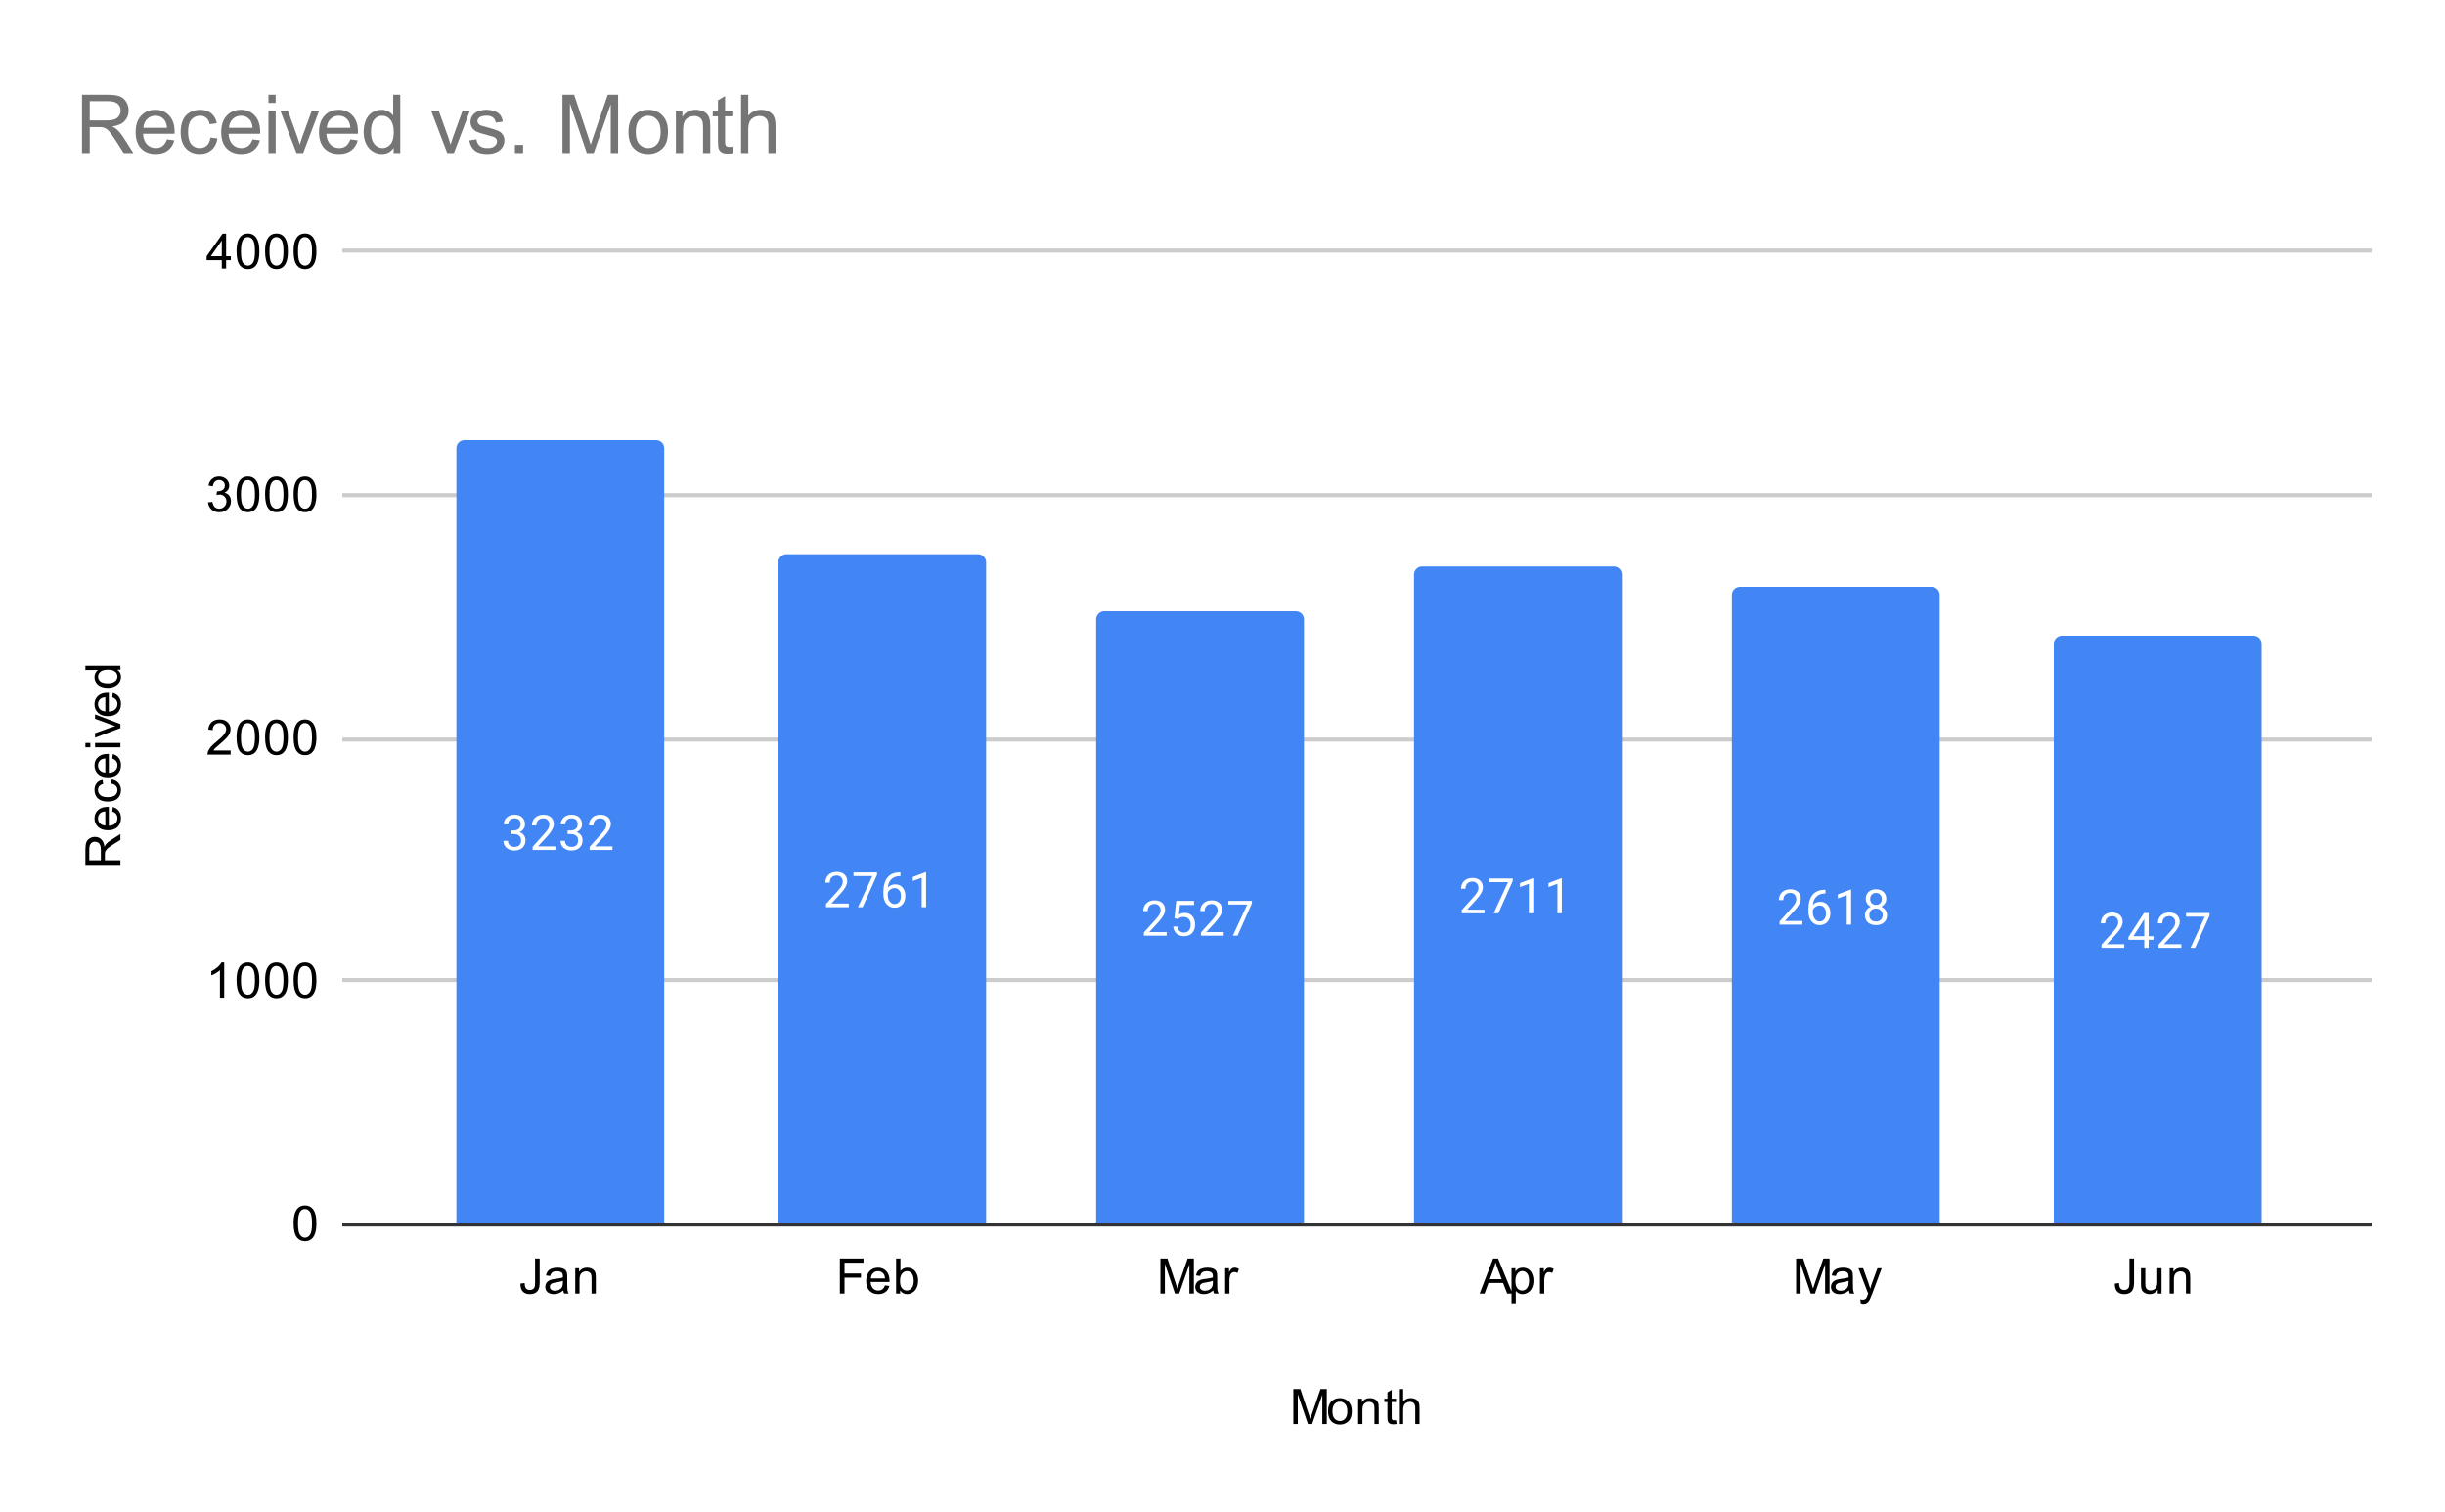 <svg version="1.1" viewBox="0.0 0.0 600.0 371.0" fill="none" stroke="none" stroke-linecap="square" stroke-miterlimit="10" width="600" height="371" xmlns:xlink="http://www.w3.org/1999/xlink" xmlns="http://www.w3.org/2000/svg"><path fill="#ffffff" d="M0 0L600.0 0L600.0 371.0L0 371.0L0 0Z" fill-rule="nonzero"/><path stroke="#333333" stroke-width="1.0" stroke-linecap="butt" d="M84.5 300.5L581.5 300.5" fill-rule="nonzero"/><path stroke="#cccccc" stroke-width="1.0" stroke-linecap="butt" d="M84.5 240.5L581.5 240.5" fill-rule="nonzero"/><path stroke="#cccccc" stroke-width="1.0" stroke-linecap="butt" d="M84.5 181.5L581.5 181.5" fill-rule="nonzero"/><path stroke="#cccccc" stroke-width="1.0" stroke-linecap="butt" d="M84.5 121.5L581.5 121.5" fill-rule="nonzero"/><path stroke="#cccccc" stroke-width="1.0" stroke-linecap="butt" d="M84.5 61.5L581.5 61.5" fill-rule="nonzero"/><clipPath id="id_0"><path d="M84.55 61.917L581.45 61.917L581.45 300.45L84.55 300.45L84.55 61.917Z" clip-rule="nonzero"/></clipPath><path stroke="#000000" stroke-width="2.0" stroke-linecap="butt" stroke-opacity="0.0" clip-path="url(#id_0)" d="M163.0 300.0L112.0 300.0L112.0 110.0C112.0 108.895 112.895 108.0 114.0 108.0L161.0 108.0C162.105 108.0 163.0 108.895 163.0 110.0Z" fill-rule="nonzero"/><path fill="#4285f4" clip-path="url(#id_0)" d="M163.0 300.0L112.0 300.0L112.0 110.0C112.0 108.895 112.895 108.0 114.0 108.0L161.0 108.0C162.105 108.0 163.0 108.895 163.0 110.0Z" fill-rule="nonzero"/><path stroke="#000000" stroke-width="2.0" stroke-linecap="butt" stroke-opacity="0.0" clip-path="url(#id_0)" d="M242.0 300.0L191.0 300.0L191.0 138.0C191.0 136.895 191.895 136.0 193.0 136.0L240.0 136.0C241.105 136.0 242.0 136.895 242.0 138.0Z" fill-rule="nonzero"/><path fill="#4285f4" clip-path="url(#id_0)" d="M242.0 300.0L191.0 300.0L191.0 138.0C191.0 136.895 191.895 136.0 193.0 136.0L240.0 136.0C241.105 136.0 242.0 136.895 242.0 138.0Z" fill-rule="nonzero"/><path stroke="#000000" stroke-width="2.0" stroke-linecap="butt" stroke-opacity="0.0" clip-path="url(#id_0)" d="M320.0 300.0L269.0 300.0L269.0 152.0C269.0 150.895 269.895 150.0 271.0 150.0L318.0 150.0C319.105 150.0 320.0 150.895 320.0 152.0Z" fill-rule="nonzero"/><path fill="#4285f4" clip-path="url(#id_0)" d="M320.0 300.0L269.0 300.0L269.0 152.0C269.0 150.895 269.895 150.0 271.0 150.0L318.0 150.0C319.105 150.0 320.0 150.895 320.0 152.0Z" fill-rule="nonzero"/><path stroke="#000000" stroke-width="2.0" stroke-linecap="butt" stroke-opacity="0.0" clip-path="url(#id_0)" d="M398.0 300.0L347.0 300.0L347.0 141.0C347.0 139.895 347.895 139.0 349.0 139.0L396.0 139.0C397.105 139.0 398.0 139.895 398.0 141.0Z" fill-rule="nonzero"/><path fill="#4285f4" clip-path="url(#id_0)" d="M398.0 300.0L347.0 300.0L347.0 141.0C347.0 139.895 347.895 139.0 349.0 139.0L396.0 139.0C397.105 139.0 398.0 139.895 398.0 141.0Z" fill-rule="nonzero"/><path stroke="#000000" stroke-width="2.0" stroke-linecap="butt" stroke-opacity="0.0" clip-path="url(#id_0)" d="M476.0 300.0L425.0 300.0L425.0 146.0C425.0 144.895 425.895 144.0 427.0 144.0L474.0 144.0C475.105 144.0 476.0 144.895 476.0 146.0Z" fill-rule="nonzero"/><path fill="#4285f4" clip-path="url(#id_0)" d="M476.0 300.0L425.0 300.0L425.0 146.0C425.0 144.895 425.895 144.0 427.0 144.0L474.0 144.0C475.105 144.0 476.0 144.895 476.0 146.0Z" fill-rule="nonzero"/><path stroke="#000000" stroke-width="2.0" stroke-linecap="butt" stroke-opacity="0.0" clip-path="url(#id_0)" d="M555.0 300.0L504.0 300.0L504.0 158.0C504.0 156.895 504.895 156.0 506.0 156.0L553.0 156.0C554.105 156.0 555.0 156.895 555.0 158.0Z" fill-rule="nonzero"/><path fill="#4285f4" clip-path="url(#id_0)" d="M555.0 300.0L504.0 300.0L504.0 158.0C504.0 156.895 504.895 156.0 506.0 156.0L553.0 156.0C554.105 156.0 555.0 156.895 555.0 158.0Z" fill-rule="nonzero"/><path stroke="#4285f4" stroke-width="3.0" stroke-linejoin="round" stroke-linecap="round" d="M125.281 203.786L126.094 203.786Q126.875 203.77 127.312 203.379Q127.75 202.989 127.75 202.317Q127.75 200.817 126.25 200.817Q125.547 200.817 125.125 201.223Q124.719 201.629 124.719 202.286L123.625 202.286Q123.625 201.27 124.359 200.598Q125.109 199.926 126.25 199.926Q127.453 199.926 128.141 200.567Q128.828 201.208 128.828 202.348Q128.828 202.911 128.469 203.426Q128.109 203.942 127.484 204.208Q128.188 204.426 128.562 204.942Q128.953 205.458 128.953 206.208Q128.953 207.348 128.203 208.036Q127.453 208.708 126.25 208.708Q125.062 208.708 124.297 208.051Q123.547 207.395 123.547 206.333L124.641 206.333Q124.641 207.004 125.078 207.411Q125.516 207.817 126.266 207.817Q127.047 207.817 127.453 207.411Q127.875 206.989 127.875 206.223Q127.875 205.489 127.422 205.098Q126.969 204.692 126.094 204.676L125.281 204.676L125.281 203.786ZM136.297 208.583L130.703 208.583L130.703 207.801L133.656 204.52Q134.312 203.77 134.562 203.317Q134.812 202.848 134.812 202.348Q134.812 201.676 134.406 201.254Q134.016 200.817 133.328 200.817Q132.531 200.817 132.078 201.286Q131.625 201.739 131.625 202.567L130.547 202.567Q130.547 201.379 131.297 200.661Q132.062 199.926 133.328 199.926Q134.531 199.926 135.219 200.551Q135.906 201.176 135.906 202.223Q135.906 203.473 134.297 205.223L132.016 207.692L136.297 207.692L136.297 208.583ZM139.281 203.786L140.094 203.786Q140.875 203.77 141.312 203.379Q141.75 202.989 141.75 202.317Q141.75 200.817 140.25 200.817Q139.547 200.817 139.125 201.223Q138.719 201.629 138.719 202.286L137.625 202.286Q137.625 201.27 138.359 200.598Q139.109 199.926 140.25 199.926Q141.453 199.926 142.141 200.567Q142.828 201.208 142.828 202.348Q142.828 202.911 142.469 203.426Q142.109 203.942 141.484 204.208Q142.188 204.426 142.562 204.942Q142.953 205.458 142.953 206.208Q142.953 207.348 142.203 208.036Q141.453 208.708 140.25 208.708Q139.062 208.708 138.297 208.051Q137.547 207.395 137.547 206.333L138.641 206.333Q138.641 207.004 139.078 207.411Q139.516 207.817 140.266 207.817Q141.047 207.817 141.453 207.411Q141.875 206.989 141.875 206.223Q141.875 205.489 141.422 205.098Q140.969 204.692 140.094 204.676L139.281 204.676L139.281 203.786ZM150.297 208.583L144.703 208.583L144.703 207.801L147.656 204.52Q148.312 203.77 148.562 203.317Q148.812 202.848 148.812 202.348Q148.812 201.676 148.406 201.254Q148.016 200.817 147.328 200.817Q146.531 200.817 146.078 201.286Q145.625 201.739 145.625 202.567L144.547 202.567Q144.547 201.379 145.297 200.661Q146.062 199.926 147.328 199.926Q148.531 199.926 149.219 200.551Q149.906 201.176 149.906 202.223Q149.906 203.473 148.297 205.223L146.016 207.692L150.297 207.692L150.297 208.583Z" fill-rule="nonzero"/><path fill="#ffffff" d="M125.281 203.786L126.094 203.786Q126.875 203.77 127.312 203.379Q127.75 202.989 127.75 202.317Q127.75 200.817 126.25 200.817Q125.547 200.817 125.125 201.223Q124.719 201.629 124.719 202.286L123.625 202.286Q123.625 201.27 124.359 200.598Q125.109 199.926 126.25 199.926Q127.453 199.926 128.141 200.567Q128.828 201.208 128.828 202.348Q128.828 202.911 128.469 203.426Q128.109 203.942 127.484 204.208Q128.188 204.426 128.562 204.942Q128.953 205.458 128.953 206.208Q128.953 207.348 128.203 208.036Q127.453 208.708 126.25 208.708Q125.062 208.708 124.297 208.051Q123.547 207.395 123.547 206.333L124.641 206.333Q124.641 207.004 125.078 207.411Q125.516 207.817 126.266 207.817Q127.047 207.817 127.453 207.411Q127.875 206.989 127.875 206.223Q127.875 205.489 127.422 205.098Q126.969 204.692 126.094 204.676L125.281 204.676L125.281 203.786ZM136.297 208.583L130.703 208.583L130.703 207.801L133.656 204.52Q134.312 203.77 134.562 203.317Q134.812 202.848 134.812 202.348Q134.812 201.676 134.406 201.254Q134.016 200.817 133.328 200.817Q132.531 200.817 132.078 201.286Q131.625 201.739 131.625 202.567L130.547 202.567Q130.547 201.379 131.297 200.661Q132.062 199.926 133.328 199.926Q134.531 199.926 135.219 200.551Q135.906 201.176 135.906 202.223Q135.906 203.473 134.297 205.223L132.016 207.692L136.297 207.692L136.297 208.583ZM139.281 203.786L140.094 203.786Q140.875 203.77 141.312 203.379Q141.75 202.989 141.75 202.317Q141.75 200.817 140.25 200.817Q139.547 200.817 139.125 201.223Q138.719 201.629 138.719 202.286L137.625 202.286Q137.625 201.27 138.359 200.598Q139.109 199.926 140.25 199.926Q141.453 199.926 142.141 200.567Q142.828 201.208 142.828 202.348Q142.828 202.911 142.469 203.426Q142.109 203.942 141.484 204.208Q142.188 204.426 142.562 204.942Q142.953 205.458 142.953 206.208Q142.953 207.348 142.203 208.036Q141.453 208.708 140.25 208.708Q139.062 208.708 138.297 208.051Q137.547 207.395 137.547 206.333L138.641 206.333Q138.641 207.004 139.078 207.411Q139.516 207.817 140.266 207.817Q141.047 207.817 141.453 207.411Q141.875 206.989 141.875 206.223Q141.875 205.489 141.422 205.098Q140.969 204.692 140.094 204.676L139.281 204.676L139.281 203.786ZM150.297 208.583L144.703 208.583L144.703 207.801L147.656 204.52Q148.312 203.77 148.562 203.317Q148.812 202.848 148.812 202.348Q148.812 201.676 148.406 201.254Q148.016 200.817 147.328 200.817Q146.531 200.817 146.078 201.286Q145.625 201.739 145.625 202.567L144.547 202.567Q144.547 201.379 145.297 200.661Q146.062 199.926 147.328 199.926Q148.531 199.926 149.219 200.551Q149.906 201.176 149.906 202.223Q149.906 203.473 148.297 205.223L146.016 207.692L150.297 207.692L150.297 208.583Z" fill-rule="nonzero"/><path stroke="#4285f4" stroke-width="3.0" stroke-linejoin="round" stroke-linecap="round" d="M208.297 222.626L202.703 222.626L202.703 221.845L205.656 218.564Q206.312 217.814 206.562 217.361Q206.812 216.892 206.812 216.392Q206.812 215.72 206.406 215.298Q206.016 214.861 205.328 214.861Q204.531 214.861 204.078 215.329Q203.625 215.782 203.625 216.611L202.547 216.611Q202.547 215.423 203.297 214.704Q204.062 213.97 205.328 213.97Q206.531 213.97 207.219 214.595Q207.906 215.22 207.906 216.267Q207.906 217.517 206.297 219.267L204.016 221.736L208.297 221.736L208.297 222.626ZM215.219 214.704L211.688 222.626L210.547 222.626L214.062 214.986L209.453 214.986L209.453 214.095L215.219 214.095L215.219 214.704ZM220.969 214.095L220.969 215.001L220.766 215.001Q219.5 215.032 218.75 215.767Q218.0 216.486 217.875 217.798Q218.562 217.032 219.719 217.032Q220.828 217.032 221.5 217.814Q222.172 218.595 222.172 219.845Q222.172 221.157 221.453 221.954Q220.734 222.751 219.516 222.751Q218.297 222.751 217.531 221.814Q216.781 220.861 216.781 219.376L216.781 218.97Q216.781 216.611 217.781 215.361Q218.781 214.111 220.766 214.095L220.969 214.095ZM219.547 217.939Q218.984 217.939 218.516 218.267Q218.047 218.595 217.859 219.111L217.859 219.501Q217.859 220.564 218.328 221.204Q218.812 221.845 219.516 221.845Q220.25 221.845 220.672 221.314Q221.094 220.767 221.094 219.892Q221.094 219.017 220.672 218.486Q220.25 217.939 219.547 217.939ZM227.266 222.626L226.188 222.626L226.188 215.407L224.0 216.204L224.0 215.22L227.109 214.048L227.266 214.048L227.266 222.626Z" fill-rule="nonzero"/><path fill="#ffffff" d="M208.297 222.626L202.703 222.626L202.703 221.845L205.656 218.564Q206.312 217.814 206.562 217.361Q206.812 216.892 206.812 216.392Q206.812 215.72 206.406 215.298Q206.016 214.861 205.328 214.861Q204.531 214.861 204.078 215.329Q203.625 215.782 203.625 216.611L202.547 216.611Q202.547 215.423 203.297 214.704Q204.062 213.97 205.328 213.97Q206.531 213.97 207.219 214.595Q207.906 215.22 207.906 216.267Q207.906 217.517 206.297 219.267L204.016 221.736L208.297 221.736L208.297 222.626ZM215.219 214.704L211.688 222.626L210.547 222.626L214.062 214.986L209.453 214.986L209.453 214.095L215.219 214.095L215.219 214.704ZM220.969 214.095L220.969 215.001L220.766 215.001Q219.5 215.032 218.75 215.767Q218.0 216.486 217.875 217.798Q218.562 217.032 219.719 217.032Q220.828 217.032 221.5 217.814Q222.172 218.595 222.172 219.845Q222.172 221.157 221.453 221.954Q220.734 222.751 219.516 222.751Q218.297 222.751 217.531 221.814Q216.781 220.861 216.781 219.376L216.781 218.97Q216.781 216.611 217.781 215.361Q218.781 214.111 220.766 214.095L220.969 214.095ZM219.547 217.939Q218.984 217.939 218.516 218.267Q218.047 218.595 217.859 219.111L217.859 219.501Q217.859 220.564 218.328 221.204Q218.812 221.845 219.516 221.845Q220.25 221.845 220.672 221.314Q221.094 220.767 221.094 219.892Q221.094 219.017 220.672 218.486Q220.25 217.939 219.547 217.939ZM227.266 222.626L226.188 222.626L226.188 215.407L224.0 216.204L224.0 215.22L227.109 214.048L227.266 214.048L227.266 222.626Z" fill-rule="nonzero"/><path stroke="#4285f4" stroke-width="3.0" stroke-linejoin="round" stroke-linecap="round" d="M286.297 229.603L280.703 229.603L280.703 228.822L283.656 225.541Q284.312 224.791 284.562 224.338Q284.812 223.869 284.812 223.369Q284.812 222.697 284.406 222.275Q284.016 221.838 283.328 221.838Q282.531 221.838 282.078 222.306Q281.625 222.76 281.625 223.588L280.547 223.588Q280.547 222.4 281.297 221.681Q282.062 220.947 283.328 220.947Q284.531 220.947 285.219 221.572Q285.906 222.197 285.906 223.244Q285.906 224.494 284.297 226.244L282.016 228.713L286.297 228.713L286.297 229.603ZM288.203 225.322L288.641 221.072L293.016 221.072L293.016 222.072L289.562 222.072L289.297 224.4Q289.938 224.025 290.734 224.025Q291.891 224.025 292.578 224.806Q293.266 225.572 293.266 226.885Q293.266 228.197 292.547 228.963Q291.844 229.728 290.562 229.728Q289.438 229.728 288.719 229.103Q288.0 228.463 287.906 227.353L288.922 227.353Q289.031 228.088 289.453 228.463Q289.875 228.838 290.562 228.838Q291.312 228.838 291.75 228.322Q292.188 227.806 292.188 226.9Q292.188 226.041 291.719 225.525Q291.25 225.01 290.469 225.01Q289.766 225.01 289.359 225.306L289.078 225.541L288.203 225.322ZM300.297 229.603L294.703 229.603L294.703 228.822L297.656 225.541Q298.312 224.791 298.562 224.338Q298.812 223.869 298.812 223.369Q298.812 222.697 298.406 222.275Q298.016 221.838 297.328 221.838Q296.531 221.838 296.078 222.306Q295.625 222.76 295.625 223.588L294.547 223.588Q294.547 222.4 295.297 221.681Q296.062 220.947 297.328 220.947Q298.531 220.947 299.219 221.572Q299.906 222.197 299.906 223.244Q299.906 224.494 298.297 226.244L296.016 228.713L300.297 228.713L300.297 229.603ZM307.219 221.681L303.688 229.603L302.547 229.603L306.062 221.963L301.453 221.963L301.453 221.072L307.219 221.072L307.219 221.681Z" fill-rule="nonzero"/><path fill="#ffffff" d="M286.297 229.603L280.703 229.603L280.703 228.822L283.656 225.541Q284.312 224.791 284.562 224.338Q284.812 223.869 284.812 223.369Q284.812 222.697 284.406 222.275Q284.016 221.838 283.328 221.838Q282.531 221.838 282.078 222.306Q281.625 222.76 281.625 223.588L280.547 223.588Q280.547 222.4 281.297 221.681Q282.062 220.947 283.328 220.947Q284.531 220.947 285.219 221.572Q285.906 222.197 285.906 223.244Q285.906 224.494 284.297 226.244L282.016 228.713L286.297 228.713L286.297 229.603ZM288.203 225.322L288.641 221.072L293.016 221.072L293.016 222.072L289.562 222.072L289.297 224.4Q289.938 224.025 290.734 224.025Q291.891 224.025 292.578 224.806Q293.266 225.572 293.266 226.885Q293.266 228.197 292.547 228.963Q291.844 229.728 290.562 229.728Q289.438 229.728 288.719 229.103Q288.0 228.463 287.906 227.353L288.922 227.353Q289.031 228.088 289.453 228.463Q289.875 228.838 290.562 228.838Q291.312 228.838 291.75 228.322Q292.188 227.806 292.188 226.9Q292.188 226.041 291.719 225.525Q291.25 225.01 290.469 225.01Q289.766 225.01 289.359 225.306L289.078 225.541L288.203 225.322ZM300.297 229.603L294.703 229.603L294.703 228.822L297.656 225.541Q298.312 224.791 298.562 224.338Q298.812 223.869 298.812 223.369Q298.812 222.697 298.406 222.275Q298.016 221.838 297.328 221.838Q296.531 221.838 296.078 222.306Q295.625 222.76 295.625 223.588L294.547 223.588Q294.547 222.4 295.297 221.681Q296.062 220.947 297.328 220.947Q298.531 220.947 299.219 221.572Q299.906 222.197 299.906 223.244Q299.906 224.494 298.297 226.244L296.016 228.713L300.297 228.713L300.297 229.603ZM307.219 221.681L303.688 229.603L302.547 229.603L306.062 221.963L301.453 221.963L301.453 221.072L307.219 221.072L307.219 221.681Z" fill-rule="nonzero"/><path stroke="#4285f4" stroke-width="3.0" stroke-linejoin="round" stroke-linecap="round" d="M364.297 224.117L358.703 224.117L358.703 223.336L361.656 220.055Q362.312 219.305 362.562 218.851Q362.812 218.383 362.812 217.883Q362.812 217.211 362.406 216.789Q362.016 216.351 361.328 216.351Q360.531 216.351 360.078 216.82Q359.625 217.273 359.625 218.101L358.547 218.101Q358.547 216.914 359.297 216.195Q360.062 215.461 361.328 215.461Q362.531 215.461 363.219 216.086Q363.906 216.711 363.906 217.758Q363.906 219.008 362.297 220.758L360.016 223.226L364.297 223.226L364.297 224.117ZM371.219 216.195L367.688 224.117L366.547 224.117L370.062 216.476L365.453 216.476L365.453 215.586L371.219 215.586L371.219 216.195ZM376.266 224.117L375.188 224.117L375.188 216.898L373.0 217.695L373.0 216.711L376.109 215.539L376.266 215.539L376.266 224.117ZM383.266 224.117L382.188 224.117L382.188 216.898L380.0 217.695L380.0 216.711L383.109 215.539L383.266 215.539L383.266 224.117Z" fill-rule="nonzero"/><path fill="#ffffff" d="M364.297 224.117L358.703 224.117L358.703 223.336L361.656 220.055Q362.312 219.305 362.562 218.851Q362.812 218.383 362.812 217.883Q362.812 217.211 362.406 216.789Q362.016 216.351 361.328 216.351Q360.531 216.351 360.078 216.82Q359.625 217.273 359.625 218.101L358.547 218.101Q358.547 216.914 359.297 216.195Q360.062 215.461 361.328 215.461Q362.531 215.461 363.219 216.086Q363.906 216.711 363.906 217.758Q363.906 219.008 362.297 220.758L360.016 223.226L364.297 223.226L364.297 224.117ZM371.219 216.195L367.688 224.117L366.547 224.117L370.062 216.476L365.453 216.476L365.453 215.586L371.219 215.586L371.219 216.195ZM376.266 224.117L375.188 224.117L375.188 216.898L373.0 217.695L373.0 216.711L376.109 215.539L376.266 215.539L376.266 224.117ZM383.266 224.117L382.188 224.117L382.188 216.898L380.0 217.695L380.0 216.711L383.109 215.539L383.266 215.539L383.266 224.117Z" fill-rule="nonzero"/><path stroke="#4285f4" stroke-width="3.0" stroke-linejoin="round" stroke-linecap="round" d="M442.297 226.89L436.703 226.89L436.703 226.109L439.656 222.827Q440.312 222.077 440.562 221.624Q440.812 221.156 440.812 220.656Q440.812 219.984 440.406 219.562Q440.016 219.124 439.328 219.124Q438.531 219.124 438.078 219.593Q437.625 220.046 437.625 220.874L436.547 220.874Q436.547 219.687 437.297 218.968Q438.062 218.234 439.328 218.234Q440.531 218.234 441.219 218.859Q441.906 219.484 441.906 220.531Q441.906 221.781 440.297 223.531L438.016 225.999L442.297 225.999L442.297 226.89ZM447.969 218.359L447.969 219.265L447.766 219.265Q446.5 219.296 445.75 220.031Q445.0 220.749 444.875 222.062Q445.562 221.296 446.719 221.296Q447.828 221.296 448.5 222.077Q449.172 222.859 449.172 224.109Q449.172 225.421 448.453 226.218Q447.734 227.015 446.516 227.015Q445.297 227.015 444.531 226.077Q443.781 225.124 443.781 223.64L443.781 223.234Q443.781 220.874 444.781 219.624Q445.781 218.374 447.766 218.359L447.969 218.359ZM446.547 222.202Q445.984 222.202 445.516 222.531Q445.047 222.859 444.859 223.374L444.859 223.765Q444.859 224.827 445.328 225.468Q445.812 226.109 446.516 226.109Q447.25 226.109 447.672 225.577Q448.094 225.031 448.094 224.156Q448.094 223.281 447.672 222.749Q447.25 222.202 446.547 222.202ZM454.266 226.89L453.188 226.89L453.188 219.671L451.0 220.468L451.0 219.484L454.109 218.312L454.266 218.312L454.266 226.89ZM462.891 220.577Q462.891 221.218 462.547 221.718Q462.203 222.218 461.641 222.499Q462.297 222.781 462.688 223.343Q463.078 223.89 463.078 224.593Q463.078 225.687 462.328 226.359Q461.594 227.015 460.375 227.015Q459.141 227.015 458.391 226.359Q457.656 225.687 457.656 224.593Q457.656 223.89 458.031 223.343Q458.406 222.781 459.078 222.499Q458.516 222.218 458.188 221.718Q457.859 221.218 457.859 220.577Q457.859 219.499 458.547 218.874Q459.234 218.234 460.375 218.234Q461.5 218.234 462.188 218.874Q462.891 219.499 462.891 220.577ZM462.0 224.562Q462.0 223.843 461.547 223.406Q461.094 222.952 460.359 222.952Q459.625 222.952 459.172 223.406Q458.734 223.843 458.734 224.577Q458.734 225.296 459.172 225.718Q459.609 226.124 460.375 226.124Q461.125 226.124 461.562 225.702Q462.0 225.281 462.0 224.562ZM460.375 219.124Q459.734 219.124 459.328 219.531Q458.938 219.921 458.938 220.609Q458.938 221.249 459.328 221.656Q459.719 222.062 460.359 222.062Q461.016 222.062 461.406 221.656Q461.797 221.249 461.797 220.609Q461.797 219.952 461.391 219.546Q460.984 219.124 460.375 219.124Z" fill-rule="nonzero"/><path fill="#ffffff" d="M442.297 226.89L436.703 226.89L436.703 226.109L439.656 222.827Q440.312 222.077 440.562 221.624Q440.812 221.156 440.812 220.656Q440.812 219.984 440.406 219.562Q440.016 219.124 439.328 219.124Q438.531 219.124 438.078 219.593Q437.625 220.046 437.625 220.874L436.547 220.874Q436.547 219.687 437.297 218.968Q438.062 218.234 439.328 218.234Q440.531 218.234 441.219 218.859Q441.906 219.484 441.906 220.531Q441.906 221.781 440.297 223.531L438.016 225.999L442.297 225.999L442.297 226.89ZM447.969 218.359L447.969 219.265L447.766 219.265Q446.5 219.296 445.75 220.031Q445.0 220.749 444.875 222.062Q445.562 221.296 446.719 221.296Q447.828 221.296 448.5 222.077Q449.172 222.859 449.172 224.109Q449.172 225.421 448.453 226.218Q447.734 227.015 446.516 227.015Q445.297 227.015 444.531 226.077Q443.781 225.124 443.781 223.64L443.781 223.234Q443.781 220.874 444.781 219.624Q445.781 218.374 447.766 218.359L447.969 218.359ZM446.547 222.202Q445.984 222.202 445.516 222.531Q445.047 222.859 444.859 223.374L444.859 223.765Q444.859 224.827 445.328 225.468Q445.812 226.109 446.516 226.109Q447.25 226.109 447.672 225.577Q448.094 225.031 448.094 224.156Q448.094 223.281 447.672 222.749Q447.25 222.202 446.547 222.202ZM454.266 226.89L453.188 226.89L453.188 219.671L451.0 220.468L451.0 219.484L454.109 218.312L454.266 218.312L454.266 226.89ZM462.891 220.577Q462.891 221.218 462.547 221.718Q462.203 222.218 461.641 222.499Q462.297 222.781 462.688 223.343Q463.078 223.89 463.078 224.593Q463.078 225.687 462.328 226.359Q461.594 227.015 460.375 227.015Q459.141 227.015 458.391 226.359Q457.656 225.687 457.656 224.593Q457.656 223.89 458.031 223.343Q458.406 222.781 459.078 222.499Q458.516 222.218 458.188 221.718Q457.859 221.218 457.859 220.577Q457.859 219.499 458.547 218.874Q459.234 218.234 460.375 218.234Q461.5 218.234 462.188 218.874Q462.891 219.499 462.891 220.577ZM462.0 224.562Q462.0 223.843 461.547 223.406Q461.094 222.952 460.359 222.952Q459.625 222.952 459.172 223.406Q458.734 223.843 458.734 224.577Q458.734 225.296 459.172 225.718Q459.609 226.124 460.375 226.124Q461.125 226.124 461.562 225.702Q462.0 225.281 462.0 224.562ZM460.375 219.124Q459.734 219.124 459.328 219.531Q458.938 219.921 458.938 220.609Q458.938 221.249 459.328 221.656Q459.719 222.062 460.359 222.062Q461.016 222.062 461.406 221.656Q461.797 221.249 461.797 220.609Q461.797 219.952 461.391 219.546Q460.984 219.124 460.375 219.124Z" fill-rule="nonzero"/><path stroke="#4285f4" stroke-width="3.0" stroke-linejoin="round" stroke-linecap="round" d="M521.297 232.585L515.703 232.585L515.703 231.804L518.656 228.522Q519.312 227.772 519.562 227.319Q519.812 226.851 519.812 226.351Q519.812 225.679 519.406 225.257Q519.016 224.819 518.328 224.819Q517.531 224.819 517.078 225.288Q516.625 225.741 516.625 226.569L515.547 226.569Q515.547 225.382 516.297 224.663Q517.062 223.929 518.328 223.929Q519.531 223.929 520.219 224.554Q520.906 225.179 520.906 226.226Q520.906 227.476 519.297 229.226L517.016 231.694L521.297 231.694L521.297 232.585ZM527.281 229.726L528.469 229.726L528.469 230.601L527.281 230.601L527.281 232.585L526.203 232.585L526.203 230.601L522.312 230.601L522.312 229.96L526.125 224.054L527.281 224.054L527.281 229.726ZM523.547 229.726L526.203 229.726L526.203 225.538L526.062 225.772L523.547 229.726ZM535.297 232.585L529.703 232.585L529.703 231.804L532.656 228.522Q533.312 227.772 533.562 227.319Q533.812 226.851 533.812 226.351Q533.812 225.679 533.406 225.257Q533.016 224.819 532.328 224.819Q531.531 224.819 531.078 225.288Q530.625 225.741 530.625 226.569L529.547 226.569Q529.547 225.382 530.297 224.663Q531.062 223.929 532.328 223.929Q533.531 223.929 534.219 224.554Q534.906 225.179 534.906 226.226Q534.906 227.476 533.297 229.226L531.016 231.694L535.297 231.694L535.297 232.585ZM542.219 224.663L538.688 232.585L537.547 232.585L541.062 224.944L536.453 224.944L536.453 224.054L542.219 224.054L542.219 224.663Z" fill-rule="nonzero"/><path fill="#ffffff" d="M521.297 232.585L515.703 232.585L515.703 231.804L518.656 228.522Q519.312 227.772 519.562 227.319Q519.812 226.851 519.812 226.351Q519.812 225.679 519.406 225.257Q519.016 224.819 518.328 224.819Q517.531 224.819 517.078 225.288Q516.625 225.741 516.625 226.569L515.547 226.569Q515.547 225.382 516.297 224.663Q517.062 223.929 518.328 223.929Q519.531 223.929 520.219 224.554Q520.906 225.179 520.906 226.226Q520.906 227.476 519.297 229.226L517.016 231.694L521.297 231.694L521.297 232.585ZM527.281 229.726L528.469 229.726L528.469 230.601L527.281 230.601L527.281 232.585L526.203 232.585L526.203 230.601L522.312 230.601L522.312 229.96L526.125 224.054L527.281 224.054L527.281 229.726ZM523.547 229.726L526.203 229.726L526.203 225.538L526.062 225.772L523.547 229.726ZM535.297 232.585L529.703 232.585L529.703 231.804L532.656 228.522Q533.312 227.772 533.562 227.319Q533.812 226.851 533.812 226.351Q533.812 225.679 533.406 225.257Q533.016 224.819 532.328 224.819Q531.531 224.819 531.078 225.288Q530.625 225.741 530.625 226.569L529.547 226.569Q529.547 225.382 530.297 224.663Q531.062 223.929 532.328 223.929Q533.531 223.929 534.219 224.554Q534.906 225.179 534.906 226.226Q534.906 227.476 533.297 229.226L531.016 231.694L535.297 231.694L535.297 232.585ZM542.219 224.663L538.688 232.585L537.547 232.585L541.062 224.944L536.453 224.944L536.453 224.054L542.219 224.054L542.219 224.663Z" fill-rule="nonzero"/><path fill="#000000" d="M317.391 349.45L317.391 340.856L319.109 340.856L321.141 346.934Q321.422 347.794 321.547 348.216Q321.688 347.747 322.0 346.841L324.062 340.856L325.594 340.856L325.594 349.45L324.5 349.45L324.5 342.262L322.0 349.45L320.969 349.45L318.484 342.137L318.484 349.45L317.391 349.45ZM325.906 346.341Q325.906 344.606 326.859 343.778Q327.656 343.091 328.812 343.091Q330.094 343.091 330.906 343.934Q331.734 344.762 331.734 346.247Q331.734 347.45 331.375 348.137Q331.016 348.825 330.312 349.216Q329.625 349.591 328.812 349.591Q327.516 349.591 326.703 348.762Q325.906 347.919 325.906 346.341ZM326.984 346.341Q326.984 347.528 327.5 348.122Q328.031 348.716 328.812 348.716Q329.609 348.716 330.125 348.122Q330.641 347.528 330.641 346.309Q330.641 345.153 330.109 344.559Q329.594 343.966 328.812 343.966Q328.031 343.966 327.5 344.559Q326.984 345.137 326.984 346.341ZM333.297 349.45L333.297 343.231L334.234 343.231L334.234 344.106Q334.922 343.091 336.219 343.091Q336.781 343.091 337.25 343.294Q337.734 343.497 337.969 343.825Q338.203 344.153 338.297 344.591Q338.344 344.887 338.344 345.622L338.344 349.45L337.297 349.45L337.297 345.669Q337.297 345.012 337.172 344.7Q337.047 344.387 336.734 344.2Q336.422 343.997 336.0 343.997Q335.328 343.997 334.828 344.434Q334.344 344.856 334.344 346.044L334.344 349.45L333.297 349.45ZM342.594 348.512L342.75 349.434Q342.297 349.528 341.953 349.528Q341.375 349.528 341.062 349.356Q340.75 349.169 340.609 348.872Q340.484 348.575 340.484 347.622L340.484 344.044L339.719 344.044L339.719 343.231L340.484 343.231L340.484 341.684L341.531 341.059L341.531 343.231L342.594 343.231L342.594 344.044L341.531 344.044L341.531 347.684Q341.531 348.137 341.578 348.262Q341.641 348.387 341.766 348.466Q341.891 348.544 342.125 348.544Q342.312 348.544 342.594 348.512ZM343.297 349.45L343.297 340.856L344.344 340.856L344.344 343.934Q345.078 343.091 346.203 343.091Q346.906 343.091 347.406 343.372Q347.922 343.637 348.141 344.122Q348.359 344.591 348.359 345.512L348.359 349.45L347.312 349.45L347.312 345.512Q347.312 344.716 346.969 344.356Q346.625 343.997 346.0 343.997Q345.531 343.997 345.109 344.247Q344.703 344.481 344.516 344.903Q344.344 345.309 344.344 346.044L344.344 349.45L343.297 349.45Z" fill-rule="nonzero"/><path fill="#000000" d="M29.55 212.246L20.956 212.246L20.956 208.433Q20.956 207.277 21.191 206.683Q21.425 206.09 22.019 205.73Q22.597 205.371 23.3 205.371Q24.222 205.371 24.847 205.965Q25.472 206.558 25.644 207.793Q25.863 207.34 26.066 207.105Q26.519 206.605 27.206 206.168L29.55 204.668L29.55 206.105L27.769 207.23Q26.988 207.73 26.581 208.058Q26.175 208.371 26.019 208.636Q25.847 208.886 25.769 209.152Q25.738 209.34 25.738 209.777L25.738 211.105L29.55 211.105L29.55 212.246ZM24.753 211.105L24.753 208.652Q24.753 207.886 24.597 207.449Q24.425 206.996 24.081 206.777Q23.722 206.543 23.3 206.543Q22.691 206.543 22.3 206.996Q21.909 207.433 21.909 208.386L21.909 211.105L24.753 211.105ZM27.55 199.136L27.675 198.043Q28.628 198.293 29.159 198.996Q29.691 199.699 29.691 200.777Q29.691 202.136 28.847 202.949Q28.003 203.746 26.488 203.746Q24.925 203.746 24.066 202.933Q23.191 202.121 23.191 200.84Q23.191 199.59 24.034 198.808Q24.878 198.011 26.425 198.011Q26.519 198.011 26.706 198.011L26.706 202.652Q27.738 202.59 28.284 202.074Q28.816 201.558 28.816 200.777Q28.816 200.199 28.519 199.793Q28.206 199.371 27.55 199.136ZM25.847 202.59L25.847 199.121Q25.05 199.183 24.659 199.511Q24.05 200.027 24.05 200.824Q24.05 201.558 24.534 202.058Q25.019 202.543 25.847 202.59ZM27.269 192.324L27.409 191.293Q28.472 191.465 29.081 192.168Q29.691 192.871 29.691 193.886Q29.691 195.168 28.863 195.949Q28.019 196.715 26.456 196.715Q25.456 196.715 24.706 196.386Q23.941 196.043 23.566 195.371Q23.191 194.683 23.191 193.871Q23.191 192.871 23.706 192.23Q24.206 191.574 25.159 191.386L25.316 192.418Q24.691 192.558 24.378 192.933Q24.05 193.308 24.05 193.84Q24.05 194.636 24.628 195.136Q25.191 195.636 26.425 195.636Q27.691 195.636 28.253 195.152Q28.816 194.668 28.816 193.902Q28.816 193.277 28.441 192.871Q28.066 192.449 27.269 192.324ZM27.55 186.136L27.675 185.043Q28.628 185.293 29.159 185.996Q29.691 186.699 29.691 187.777Q29.691 189.136 28.847 189.949Q28.003 190.746 26.488 190.746Q24.925 190.746 24.066 189.933Q23.191 189.121 23.191 187.84Q23.191 186.59 24.034 185.808Q24.878 185.011 26.425 185.011Q26.519 185.011 26.706 185.011L26.706 189.652Q27.738 189.59 28.284 189.074Q28.816 188.558 28.816 187.777Q28.816 187.199 28.519 186.793Q28.206 186.371 27.55 186.136ZM25.847 189.59L25.847 186.121Q25.05 186.183 24.659 186.511Q24.05 187.027 24.05 187.824Q24.05 188.558 24.534 189.058Q25.019 189.543 25.847 189.59ZM22.175 183.386L20.956 183.386L20.956 182.324L22.175 182.324L22.175 183.386ZM29.55 183.386L23.331 183.386L23.331 182.324L29.55 182.324L29.55 183.386ZM29.55 178.668L23.331 181.027L23.331 179.918L27.05 178.574Q27.659 178.371 28.3 178.183Q27.816 178.043 27.128 177.793L23.331 176.402L23.331 175.324L29.55 177.683L29.55 178.668ZM27.55 171.136L27.675 170.043Q28.628 170.293 29.159 170.996Q29.691 171.699 29.691 172.777Q29.691 174.136 28.847 174.949Q28.003 175.746 26.488 175.746Q24.925 175.746 24.066 174.933Q23.191 174.121 23.191 172.84Q23.191 171.59 24.034 170.808Q24.878 170.011 26.425 170.011Q26.519 170.011 26.706 170.011L26.706 174.652Q27.738 174.59 28.284 174.074Q28.816 173.558 28.816 172.777Q28.816 172.199 28.519 171.793Q28.206 171.371 27.55 171.136ZM25.847 174.59L25.847 171.121Q25.05 171.183 24.659 171.511Q24.05 172.027 24.05 172.824Q24.05 173.558 24.534 174.058Q25.019 174.543 25.847 174.59ZM29.55 164.355L28.769 164.355Q29.691 164.949 29.691 166.09Q29.691 166.84 29.284 167.465Q28.863 168.09 28.128 168.433Q27.394 168.777 26.441 168.777Q25.519 168.777 24.753 168.465Q23.988 168.152 23.597 167.527Q23.191 166.902 23.191 166.136Q23.191 165.574 23.425 165.136Q23.659 164.699 24.034 164.418L20.956 164.418L20.956 163.371L29.55 163.371L29.55 164.355ZM26.441 167.683Q27.644 167.683 28.238 167.183Q28.816 166.683 28.816 165.996Q28.816 165.308 28.253 164.824Q27.691 164.34 26.534 164.34Q25.253 164.34 24.659 164.84Q24.066 165.324 24.066 166.043Q24.066 166.746 24.644 167.215Q25.206 167.683 26.441 167.683Z" fill-rule="nonzero"/><path fill="#000000" d="M72.05 300.216Q72.05 298.684 72.362 297.762Q72.675 296.825 73.284 296.325Q73.909 295.825 74.847 295.825Q75.534 295.825 76.05 296.106Q76.581 296.387 76.925 296.919Q77.269 297.434 77.456 298.184Q77.644 298.934 77.644 300.216Q77.644 301.731 77.331 302.653Q77.034 303.575 76.409 304.091Q75.8 304.591 74.847 304.591Q73.612 304.591 72.894 303.7Q72.05 302.637 72.05 300.216ZM73.128 300.216Q73.128 302.325 73.628 303.028Q74.128 303.731 74.847 303.731Q75.581 303.731 76.066 303.028Q76.566 302.325 76.566 300.216Q76.566 298.091 76.066 297.403Q75.581 296.7 74.831 296.7Q74.112 296.7 73.675 297.309Q73.128 298.091 73.128 300.216Z" fill-rule="nonzero"/><path fill="#000000" d="M55.019 244.817L53.972 244.817L53.972 238.098Q53.581 238.457 52.956 238.832Q52.347 239.192 51.862 239.364L51.862 238.348Q52.737 237.926 53.394 237.348Q54.066 236.754 54.347 236.192L55.019 236.192L55.019 244.817ZM58.05 240.582Q58.05 239.051 58.362 238.129Q58.675 237.192 59.284 236.692Q59.909 236.192 60.847 236.192Q61.534 236.192 62.05 236.473Q62.581 236.754 62.925 237.285Q63.269 237.801 63.456 238.551Q63.644 239.301 63.644 240.582Q63.644 242.098 63.331 243.02Q63.034 243.942 62.409 244.457Q61.8 244.957 60.847 244.957Q59.612 244.957 58.894 244.067Q58.05 243.004 58.05 240.582ZM59.128 240.582Q59.128 242.692 59.628 243.395Q60.128 244.098 60.847 244.098Q61.581 244.098 62.066 243.395Q62.566 242.692 62.566 240.582Q62.566 238.457 62.066 237.77Q61.581 237.067 60.831 237.067Q60.112 237.067 59.675 237.676Q59.128 238.457 59.128 240.582ZM65.05 240.582Q65.05 239.051 65.362 238.129Q65.675 237.192 66.284 236.692Q66.909 236.192 67.847 236.192Q68.534 236.192 69.05 236.473Q69.581 236.754 69.925 237.285Q70.269 237.801 70.456 238.551Q70.644 239.301 70.644 240.582Q70.644 242.098 70.331 243.02Q70.034 243.942 69.409 244.457Q68.8 244.957 67.847 244.957Q66.612 244.957 65.894 244.067Q65.05 243.004 65.05 240.582ZM66.128 240.582Q66.128 242.692 66.628 243.395Q67.128 244.098 67.847 244.098Q68.581 244.098 69.066 243.395Q69.566 242.692 69.566 240.582Q69.566 238.457 69.066 237.77Q68.581 237.067 67.831 237.067Q67.112 237.067 66.675 237.676Q66.128 238.457 66.128 240.582ZM72.05 240.582Q72.05 239.051 72.362 238.129Q72.675 237.192 73.284 236.692Q73.909 236.192 74.847 236.192Q75.534 236.192 76.05 236.473Q76.581 236.754 76.925 237.285Q77.269 237.801 77.456 238.551Q77.644 239.301 77.644 240.582Q77.644 242.098 77.331 243.02Q77.034 243.942 76.409 244.457Q75.8 244.957 74.847 244.957Q73.612 244.957 72.894 244.067Q72.05 243.004 72.05 240.582ZM73.128 240.582Q73.128 242.692 73.628 243.395Q74.128 244.098 74.847 244.098Q75.581 244.098 76.066 243.395Q76.566 242.692 76.566 240.582Q76.566 238.457 76.066 237.77Q75.581 237.067 74.831 237.067Q74.112 237.067 73.675 237.676Q73.128 238.457 73.128 240.582Z" fill-rule="nonzero"/><path fill="#000000" d="M56.597 184.168L56.597 185.183L50.909 185.183Q50.909 184.808 51.034 184.449Q51.253 183.871 51.722 183.308Q52.206 182.746 53.112 182.011Q54.519 180.855 55.003 180.183Q55.503 179.511 55.503 178.918Q55.503 178.293 55.05 177.871Q54.597 177.433 53.878 177.433Q53.112 177.433 52.659 177.886Q52.206 178.34 52.191 179.152L51.112 179.043Q51.222 177.824 51.941 177.199Q52.675 176.558 53.909 176.558Q55.144 176.558 55.862 177.246Q56.581 177.933 56.581 178.949Q56.581 179.465 56.362 179.965Q56.159 180.449 55.659 181.011Q55.175 181.558 54.05 182.511Q53.097 183.308 52.816 183.605Q52.55 183.886 52.378 184.168L56.597 184.168ZM58.05 180.949Q58.05 179.418 58.362 178.496Q58.675 177.558 59.284 177.058Q59.909 176.558 60.847 176.558Q61.534 176.558 62.05 176.84Q62.581 177.121 62.925 177.652Q63.269 178.168 63.456 178.918Q63.644 179.668 63.644 180.949Q63.644 182.465 63.331 183.386Q63.034 184.308 62.409 184.824Q61.8 185.324 60.847 185.324Q59.612 185.324 58.894 184.433Q58.05 183.371 58.05 180.949ZM59.128 180.949Q59.128 183.058 59.628 183.761Q60.128 184.465 60.847 184.465Q61.581 184.465 62.066 183.761Q62.566 183.058 62.566 180.949Q62.566 178.824 62.066 178.136Q61.581 177.433 60.831 177.433Q60.112 177.433 59.675 178.043Q59.128 178.824 59.128 180.949ZM65.05 180.949Q65.05 179.418 65.362 178.496Q65.675 177.558 66.284 177.058Q66.909 176.558 67.847 176.558Q68.534 176.558 69.05 176.84Q69.581 177.121 69.925 177.652Q70.269 178.168 70.456 178.918Q70.644 179.668 70.644 180.949Q70.644 182.465 70.331 183.386Q70.034 184.308 69.409 184.824Q68.8 185.324 67.847 185.324Q66.612 185.324 65.894 184.433Q65.05 183.371 65.05 180.949ZM66.128 180.949Q66.128 183.058 66.628 183.761Q67.128 184.465 67.847 184.465Q68.581 184.465 69.066 183.761Q69.566 183.058 69.566 180.949Q69.566 178.824 69.066 178.136Q68.581 177.433 67.831 177.433Q67.112 177.433 66.675 178.043Q66.128 178.824 66.128 180.949ZM72.05 180.949Q72.05 179.418 72.362 178.496Q72.675 177.558 73.284 177.058Q73.909 176.558 74.847 176.558Q75.534 176.558 76.05 176.84Q76.581 177.121 76.925 177.652Q77.269 178.168 77.456 178.918Q77.644 179.668 77.644 180.949Q77.644 182.465 77.331 183.386Q77.034 184.308 76.409 184.824Q75.8 185.324 74.847 185.324Q73.612 185.324 72.894 184.433Q72.05 183.371 72.05 180.949ZM73.128 180.949Q73.128 183.058 73.628 183.761Q74.128 184.465 74.847 184.465Q75.581 184.465 76.066 183.761Q76.566 183.058 76.566 180.949Q76.566 178.824 76.066 178.136Q75.581 177.433 74.831 177.433Q74.112 177.433 73.675 178.043Q73.128 178.824 73.128 180.949Z" fill-rule="nonzero"/><path fill="#000000" d="M51.05 123.284L52.112 123.144Q52.284 124.034 52.722 124.441Q53.159 124.831 53.784 124.831Q54.534 124.831 55.05 124.316Q55.566 123.8 55.566 123.034Q55.566 122.316 55.081 121.847Q54.612 121.362 53.878 121.362Q53.581 121.362 53.128 121.487L53.253 120.55Q53.362 120.566 53.425 120.566Q54.097 120.566 54.628 120.222Q55.175 119.862 55.175 119.128Q55.175 118.55 54.784 118.175Q54.394 117.784 53.769 117.784Q53.159 117.784 52.737 118.175Q52.331 118.566 52.222 119.331L51.159 119.144Q51.347 118.097 52.034 117.519Q52.722 116.925 53.737 116.925Q54.441 116.925 55.034 117.237Q55.628 117.534 55.941 118.05Q56.253 118.566 56.253 119.159Q56.253 119.706 55.956 120.175Q55.659 120.628 55.081 120.894Q55.831 121.066 56.253 121.628Q56.675 122.175 56.675 123.019Q56.675 124.144 55.847 124.925Q55.034 125.706 53.784 125.706Q52.659 125.706 51.909 125.034Q51.159 124.347 51.05 123.284ZM58.05 121.316Q58.05 119.784 58.362 118.862Q58.675 117.925 59.284 117.425Q59.909 116.925 60.847 116.925Q61.534 116.925 62.05 117.206Q62.581 117.487 62.925 118.019Q63.269 118.534 63.456 119.284Q63.644 120.034 63.644 121.316Q63.644 122.831 63.331 123.753Q63.034 124.675 62.409 125.191Q61.8 125.691 60.847 125.691Q59.612 125.691 58.894 124.8Q58.05 123.737 58.05 121.316ZM59.128 121.316Q59.128 123.425 59.628 124.128Q60.128 124.831 60.847 124.831Q61.581 124.831 62.066 124.128Q62.566 123.425 62.566 121.316Q62.566 119.191 62.066 118.503Q61.581 117.8 60.831 117.8Q60.112 117.8 59.675 118.409Q59.128 119.191 59.128 121.316ZM65.05 121.316Q65.05 119.784 65.362 118.862Q65.675 117.925 66.284 117.425Q66.909 116.925 67.847 116.925Q68.534 116.925 69.05 117.206Q69.581 117.487 69.925 118.019Q70.269 118.534 70.456 119.284Q70.644 120.034 70.644 121.316Q70.644 122.831 70.331 123.753Q70.034 124.675 69.409 125.191Q68.8 125.691 67.847 125.691Q66.612 125.691 65.894 124.8Q65.05 123.737 65.05 121.316ZM66.128 121.316Q66.128 123.425 66.628 124.128Q67.128 124.831 67.847 124.831Q68.581 124.831 69.066 124.128Q69.566 123.425 69.566 121.316Q69.566 119.191 69.066 118.503Q68.581 117.8 67.831 117.8Q67.112 117.8 66.675 118.409Q66.128 119.191 66.128 121.316ZM72.05 121.316Q72.05 119.784 72.362 118.862Q72.675 117.925 73.284 117.425Q73.909 116.925 74.847 116.925Q75.534 116.925 76.05 117.206Q76.581 117.487 76.925 118.019Q77.269 118.534 77.456 119.284Q77.644 120.034 77.644 121.316Q77.644 122.831 77.331 123.753Q77.034 124.675 76.409 125.191Q75.8 125.691 74.847 125.691Q73.612 125.691 72.894 124.8Q72.05 123.737 72.05 121.316ZM73.128 121.316Q73.128 123.425 73.628 124.128Q74.128 124.831 74.847 124.831Q75.581 124.831 76.066 124.128Q76.566 123.425 76.566 121.316Q76.566 119.191 76.066 118.503Q75.581 117.8 74.831 117.8Q74.112 117.8 73.675 118.409Q73.128 119.191 73.128 121.316Z" fill-rule="nonzero"/><path fill="#000000" d="M54.425 65.917L54.425 63.854L50.706 63.854L50.706 62.885L54.628 57.323L55.487 57.323L55.487 62.885L56.644 62.885L56.644 63.854L55.487 63.854L55.487 65.917L54.425 65.917ZM54.425 62.885L54.425 59.026L51.737 62.885L54.425 62.885ZM58.05 61.682Q58.05 60.151 58.362 59.229Q58.675 58.292 59.284 57.792Q59.909 57.292 60.847 57.292Q61.534 57.292 62.05 57.573Q62.581 57.854 62.925 58.385Q63.269 58.901 63.456 59.651Q63.644 60.401 63.644 61.682Q63.644 63.198 63.331 64.12Q63.034 65.042 62.409 65.557Q61.8 66.057 60.847 66.057Q59.612 66.057 58.894 65.167Q58.05 64.104 58.05 61.682ZM59.128 61.682Q59.128 63.792 59.628 64.495Q60.128 65.198 60.847 65.198Q61.581 65.198 62.066 64.495Q62.566 63.792 62.566 61.682Q62.566 59.557 62.066 58.87Q61.581 58.167 60.831 58.167Q60.112 58.167 59.675 58.776Q59.128 59.557 59.128 61.682ZM65.05 61.682Q65.05 60.151 65.362 59.229Q65.675 58.292 66.284 57.792Q66.909 57.292 67.847 57.292Q68.534 57.292 69.05 57.573Q69.581 57.854 69.925 58.385Q70.269 58.901 70.456 59.651Q70.644 60.401 70.644 61.682Q70.644 63.198 70.331 64.12Q70.034 65.042 69.409 65.557Q68.8 66.057 67.847 66.057Q66.612 66.057 65.894 65.167Q65.05 64.104 65.05 61.682ZM66.128 61.682Q66.128 63.792 66.628 64.495Q67.128 65.198 67.847 65.198Q68.581 65.198 69.066 64.495Q69.566 63.792 69.566 61.682Q69.566 59.557 69.066 58.87Q68.581 58.167 67.831 58.167Q67.112 58.167 66.675 58.776Q66.128 59.557 66.128 61.682ZM72.05 61.682Q72.05 60.151 72.362 59.229Q72.675 58.292 73.284 57.792Q73.909 57.292 74.847 57.292Q75.534 57.292 76.05 57.573Q76.581 57.854 76.925 58.385Q77.269 58.901 77.456 59.651Q77.644 60.401 77.644 61.682Q77.644 63.198 77.331 64.12Q77.034 65.042 76.409 65.557Q75.8 66.057 74.847 66.057Q73.612 66.057 72.894 65.167Q72.05 64.104 72.05 61.682ZM73.128 61.682Q73.128 63.792 73.628 64.495Q74.128 65.198 74.847 65.198Q75.581 65.198 76.066 64.495Q76.566 63.792 76.566 61.682Q76.566 59.557 76.066 58.87Q75.581 58.167 74.831 58.167Q74.112 58.167 73.675 58.776Q73.128 59.557 73.128 61.682Z" fill-rule="nonzero"/><path fill="#000000" d="M127.714 315.012L128.745 314.872Q128.776 315.856 129.104 316.216Q129.433 316.575 130.026 316.575Q130.448 316.575 130.761 316.387Q131.073 316.184 131.183 315.856Q131.308 315.512 131.308 314.778L131.308 308.856L132.433 308.856L132.433 314.716Q132.433 315.794 132.167 316.387Q131.917 316.981 131.354 317.294Q130.792 317.591 130.026 317.591Q128.901 317.591 128.292 316.95Q127.698 316.294 127.714 315.012ZM138.229 316.684Q137.636 317.184 137.089 317.387Q136.558 317.591 135.933 317.591Q134.901 317.591 134.354 317.091Q133.808 316.591 133.808 315.809Q133.808 315.356 134.011 314.981Q134.214 314.591 134.558 314.372Q134.901 314.137 135.323 314.028Q135.62 313.934 136.261 313.856Q137.526 313.716 138.136 313.497Q138.136 313.278 138.136 313.231Q138.136 312.575 137.839 312.309Q137.433 311.966 136.636 311.966Q135.901 311.966 135.542 312.231Q135.183 312.481 135.011 313.137L133.979 312.997Q134.12 312.341 134.448 311.934Q134.776 311.528 135.386 311.309Q135.995 311.091 136.792 311.091Q137.589 311.091 138.089 311.278Q138.589 311.466 138.823 311.747Q139.058 312.028 139.151 312.466Q139.198 312.731 139.198 313.434L139.198 314.841Q139.198 316.309 139.261 316.7Q139.339 317.091 139.542 317.45L138.433 317.45Q138.276 317.122 138.229 316.684ZM138.136 314.325Q137.558 314.559 136.417 314.731Q135.761 314.825 135.495 314.95Q135.229 315.059 135.073 315.278Q134.933 315.497 134.933 315.778Q134.933 316.2 135.245 316.481Q135.573 316.762 136.183 316.762Q136.792 316.762 137.261 316.497Q137.745 316.231 137.964 315.762Q138.136 315.403 138.136 314.716L138.136 314.325ZM141.167 317.45L141.167 311.231L142.104 311.231L142.104 312.106Q142.792 311.091 144.089 311.091Q144.651 311.091 145.12 311.294Q145.604 311.497 145.839 311.825Q146.073 312.153 146.167 312.591Q146.214 312.887 146.214 313.622L146.214 317.45L145.167 317.45L145.167 313.669Q145.167 313.012 145.042 312.7Q144.917 312.387 144.604 312.2Q144.292 311.997 143.87 311.997Q143.198 311.997 142.698 312.434Q142.214 312.856 142.214 314.044L142.214 317.45L141.167 317.45Z" fill-rule="nonzero"/><path fill="#000000" d="M206.106 317.45L206.106 308.856L211.903 308.856L211.903 309.872L207.247 309.872L207.247 312.528L211.278 312.528L211.278 313.544L207.247 313.544L207.247 317.45L206.106 317.45ZM217.169 315.45L218.263 315.575Q218.013 316.528 217.31 317.059Q216.606 317.591 215.528 317.591Q214.169 317.591 213.356 316.747Q212.56 315.903 212.56 314.387Q212.56 312.825 213.372 311.966Q214.185 311.091 215.466 311.091Q216.716 311.091 217.497 311.934Q218.294 312.778 218.294 314.325Q218.294 314.419 218.294 314.606L213.653 314.606Q213.716 315.637 214.231 316.184Q214.747 316.716 215.528 316.716Q216.106 316.716 216.513 316.419Q216.935 316.106 217.169 315.45ZM213.716 313.747L217.185 313.747Q217.122 312.95 216.794 312.559Q216.278 311.95 215.481 311.95Q214.747 311.95 214.247 312.434Q213.763 312.919 213.716 313.747ZM220.888 317.45L219.903 317.45L219.903 308.856L220.966 308.856L220.966 311.919Q221.638 311.091 222.669 311.091Q223.247 311.091 223.747 311.325Q224.263 311.544 224.591 311.966Q224.935 312.387 225.122 312.981Q225.31 313.575 225.31 314.247Q225.31 315.841 224.513 316.716Q223.716 317.591 222.622 317.591Q221.513 317.591 220.888 316.669L220.888 317.45ZM220.872 314.294Q220.872 315.403 221.185 315.903Q221.685 316.716 222.528 316.716Q223.216 316.716 223.716 316.122Q224.231 315.528 224.231 314.325Q224.231 313.106 223.747 312.528Q223.263 311.95 222.575 311.95Q221.888 311.95 221.372 312.559Q220.872 313.153 220.872 314.294Z" fill-rule="nonzero"/><path fill="#000000" d="M284.765 317.45L284.765 308.856L286.483 308.856L288.515 314.934Q288.796 315.794 288.921 316.216Q289.062 315.747 289.374 314.841L291.437 308.856L292.968 308.856L292.968 317.45L291.874 317.45L291.874 310.262L289.374 317.45L288.343 317.45L285.858 310.137L285.858 317.45L284.765 317.45ZM297.733 316.684Q297.14 317.184 296.593 317.387Q296.062 317.591 295.437 317.591Q294.405 317.591 293.858 317.091Q293.312 316.591 293.312 315.809Q293.312 315.356 293.515 314.981Q293.718 314.591 294.062 314.372Q294.405 314.137 294.827 314.028Q295.124 313.934 295.765 313.856Q297.03 313.716 297.64 313.497Q297.64 313.278 297.64 313.231Q297.64 312.575 297.343 312.309Q296.937 311.966 296.14 311.966Q295.405 311.966 295.046 312.231Q294.687 312.481 294.515 313.137L293.483 312.997Q293.624 312.341 293.952 311.934Q294.28 311.528 294.89 311.309Q295.499 311.091 296.296 311.091Q297.093 311.091 297.593 311.278Q298.093 311.466 298.327 311.747Q298.562 312.028 298.655 312.466Q298.702 312.731 298.702 313.434L298.702 314.841Q298.702 316.309 298.765 316.7Q298.843 317.091 299.046 317.45L297.937 317.45Q297.78 317.122 297.733 316.684ZM297.64 314.325Q297.062 314.559 295.921 314.731Q295.265 314.825 294.999 314.95Q294.733 315.059 294.577 315.278Q294.437 315.497 294.437 315.778Q294.437 316.2 294.749 316.481Q295.077 316.762 295.687 316.762Q296.296 316.762 296.765 316.497Q297.249 316.231 297.468 315.762Q297.64 315.403 297.64 314.716L297.64 314.325ZM300.655 317.45L300.655 311.231L301.608 311.231L301.608 312.169Q301.968 311.512 302.265 311.309Q302.577 311.091 302.952 311.091Q303.483 311.091 304.03 311.419L303.671 312.403Q303.28 312.169 302.905 312.169Q302.546 312.169 302.265 312.387Q301.999 312.591 301.89 312.966Q301.702 313.528 301.702 314.184L301.702 317.45L300.655 317.45Z" fill-rule="nonzero"/><path fill="#000000" d="M363.11 317.45L366.407 308.856L367.626 308.856L371.142 317.45L369.86 317.45L368.845 314.841L365.267 314.841L364.313 317.45L363.11 317.45ZM365.595 313.919L368.501 313.919L367.61 311.544Q367.188 310.466 367.001 309.762Q366.829 310.591 366.532 311.403L365.595 313.919ZM370.923 319.841L370.923 311.231L371.876 311.231L371.876 312.028Q372.22 311.559 372.642 311.325Q373.079 311.091 373.688 311.091Q374.485 311.091 375.095 311.497Q375.704 311.903 376.001 312.653Q376.313 313.403 376.313 314.294Q376.313 315.247 375.97 316.012Q375.642 316.778 374.985 317.184Q374.329 317.591 373.61 317.591Q373.079 317.591 372.657 317.372Q372.235 317.137 371.97 316.809L371.97 319.841L370.923 319.841ZM371.876 314.372Q371.876 315.575 372.36 316.153Q372.845 316.716 373.532 316.716Q374.235 316.716 374.735 316.122Q375.235 315.528 375.235 314.278Q375.235 313.091 374.751 312.512Q374.267 311.919 373.579 311.919Q372.907 311.919 372.392 312.544Q371.876 313.169 371.876 314.372ZM377.907 317.45L377.907 311.231L378.86 311.231L378.86 312.169Q379.22 311.512 379.517 311.309Q379.829 311.091 380.204 311.091Q380.735 311.091 381.282 311.419L380.923 312.403Q380.532 312.169 380.157 312.169Q379.798 312.169 379.517 312.387Q379.251 312.591 379.142 312.966Q378.954 313.528 378.954 314.184L378.954 317.45L377.907 317.45Z" fill-rule="nonzero"/><path fill="#000000" d="M440.769 317.45L440.769 308.856L442.487 308.856L444.519 314.934Q444.8 315.794 444.925 316.216Q445.065 315.747 445.378 314.841L447.44 308.856L448.972 308.856L448.972 317.45L447.878 317.45L447.878 310.262L445.378 317.45L444.347 317.45L441.862 310.137L441.862 317.45L440.769 317.45ZM453.737 316.684Q453.144 317.184 452.597 317.387Q452.065 317.591 451.44 317.591Q450.409 317.591 449.862 317.091Q449.315 316.591 449.315 315.809Q449.315 315.356 449.519 314.981Q449.722 314.591 450.065 314.372Q450.409 314.137 450.831 314.028Q451.128 313.934 451.769 313.856Q453.034 313.716 453.644 313.497Q453.644 313.278 453.644 313.231Q453.644 312.575 453.347 312.309Q452.94 311.966 452.144 311.966Q451.409 311.966 451.05 312.231Q450.69 312.481 450.519 313.137L449.487 312.997Q449.628 312.341 449.956 311.934Q450.284 311.528 450.894 311.309Q451.503 311.091 452.3 311.091Q453.097 311.091 453.597 311.278Q454.097 311.466 454.331 311.747Q454.565 312.028 454.659 312.466Q454.706 312.731 454.706 313.434L454.706 314.841Q454.706 316.309 454.769 316.7Q454.847 317.091 455.05 317.45L453.94 317.45Q453.784 317.122 453.737 316.684ZM453.644 314.325Q453.065 314.559 451.925 314.731Q451.269 314.825 451.003 314.95Q450.737 315.059 450.581 315.278Q450.44 315.497 450.44 315.778Q450.44 316.2 450.753 316.481Q451.081 316.762 451.69 316.762Q452.3 316.762 452.769 316.497Q453.253 316.231 453.472 315.762Q453.644 315.403 453.644 314.716L453.644 314.325ZM456.628 319.841L456.503 318.856Q456.847 318.95 457.112 318.95Q457.456 318.95 457.659 318.825Q457.878 318.716 458.019 318.512Q458.112 318.341 458.347 317.716Q458.362 317.637 458.44 317.466L456.065 311.231L457.206 311.231L458.503 314.825Q458.753 315.512 458.956 316.278Q459.144 315.544 459.394 314.856L460.722 311.231L461.769 311.231L459.409 317.559Q459.019 318.575 458.815 318.966Q458.534 319.497 458.159 319.731Q457.8 319.981 457.3 319.981Q457.003 319.981 456.628 319.841Z" fill-rule="nonzero"/><path fill="#000000" d="M518.974 315.012L520.005 314.872Q520.036 315.856 520.364 316.216Q520.692 316.575 521.286 316.575Q521.708 316.575 522.021 316.387Q522.333 316.184 522.442 315.856Q522.567 315.512 522.567 314.778L522.567 308.856L523.692 308.856L523.692 314.716Q523.692 315.794 523.427 316.387Q523.177 316.981 522.614 317.294Q522.052 317.591 521.286 317.591Q520.161 317.591 519.552 316.95Q518.958 316.294 518.974 315.012ZM529.505 317.45L529.505 316.528Q528.771 317.591 527.521 317.591Q526.974 317.591 526.489 317.387Q526.021 317.169 525.786 316.856Q525.552 316.528 525.458 316.059Q525.396 315.762 525.396 315.075L525.396 311.231L526.458 311.231L526.458 314.684Q526.458 315.497 526.521 315.794Q526.614 316.2 526.927 316.45Q527.255 316.684 527.739 316.684Q528.208 316.684 528.614 316.45Q529.036 316.2 529.208 315.778Q529.396 315.356 529.396 314.559L529.396 311.231L530.442 311.231L530.442 317.45L529.505 317.45ZM532.427 317.45L532.427 311.231L533.364 311.231L533.364 312.106Q534.052 311.091 535.349 311.091Q535.911 311.091 536.38 311.294Q536.864 311.497 537.099 311.825Q537.333 312.153 537.427 312.591Q537.474 312.887 537.474 313.622L537.474 317.45L536.427 317.45L536.427 313.669Q536.427 313.012 536.302 312.7Q536.177 312.387 535.864 312.2Q535.552 311.997 535.13 311.997Q534.458 311.997 533.958 312.434Q533.474 312.856 533.474 314.044L533.474 317.45L532.427 317.45Z" fill-rule="nonzero"/><path fill="#757575" d="M20.128 37.55L20.128 23.238L26.472 23.238Q28.378 23.238 29.378 23.628Q30.378 24.003 30.972 24.988Q31.566 25.956 31.566 27.144Q31.566 28.659 30.581 29.706Q29.597 30.753 27.534 31.034Q28.284 31.394 28.675 31.753Q29.503 32.503 30.253 33.659L32.737 37.55L30.363 37.55L28.456 34.566Q27.628 33.284 27.097 32.597Q26.566 31.909 26.128 31.644Q25.706 31.363 25.269 31.253Q24.941 31.191 24.222 31.191L22.019 31.191L22.019 37.55L20.128 37.55ZM22.019 29.55L26.097 29.55Q27.394 29.55 28.113 29.284Q28.847 29.019 29.222 28.425Q29.613 27.831 29.613 27.144Q29.613 26.128 28.878 25.472Q28.144 24.816 26.55 24.816L22.019 24.816L22.019 29.55ZM40.972 34.206L42.784 34.441Q42.362 36.019 41.191 36.909Q40.034 37.784 38.222 37.784Q35.956 37.784 34.612 36.394Q33.284 34.987 33.284 32.456Q33.284 29.831 34.628 28.394Q35.972 26.941 38.128 26.941Q40.206 26.941 41.519 28.363Q42.847 29.769 42.847 32.347Q42.847 32.503 42.831 32.816L35.097 32.816Q35.191 34.519 36.066 35.425Q36.941 36.331 38.237 36.331Q39.206 36.331 39.878 35.831Q40.566 35.316 40.972 34.206ZM35.191 31.363L40.987 31.363Q40.878 30.066 40.331 29.409Q39.487 28.394 38.144 28.394Q36.941 28.394 36.112 29.206Q35.284 30.003 35.191 31.363ZM51.644 33.753L53.362 33.972Q53.081 35.769 51.909 36.784Q50.753 37.784 49.05 37.784Q46.925 37.784 45.628 36.394Q44.331 35.003 44.331 32.409Q44.331 30.722 44.878 29.472Q45.441 28.206 46.581 27.581Q47.722 26.941 49.066 26.941Q50.753 26.941 51.816 27.8Q52.894 28.659 53.206 30.222L51.487 30.488Q51.253 29.441 50.628 28.925Q50.003 28.394 49.128 28.394Q47.8 28.394 46.972 29.347Q46.144 30.3 46.144 32.347Q46.144 34.441 46.941 35.394Q47.737 36.331 49.034 36.331Q50.066 36.331 50.753 35.706Q51.456 35.066 51.644 33.753ZM61.972 34.206L63.784 34.441Q63.362 36.019 62.191 36.909Q61.034 37.784 59.222 37.784Q56.956 37.784 55.612 36.394Q54.284 34.987 54.284 32.456Q54.284 29.831 55.628 28.394Q56.972 26.941 59.128 26.941Q61.206 26.941 62.519 28.363Q63.847 29.769 63.847 32.347Q63.847 32.503 63.831 32.816L56.097 32.816Q56.191 34.519 57.066 35.425Q57.941 36.331 59.237 36.331Q60.206 36.331 60.878 35.831Q61.566 35.316 61.972 34.206ZM56.191 31.363L61.987 31.363Q61.878 30.066 61.331 29.409Q60.487 28.394 59.144 28.394Q57.941 28.394 57.112 29.206Q56.284 30.003 56.191 31.363ZM65.878 25.253L65.878 23.238L67.644 23.238L67.644 25.253L65.878 25.253ZM65.878 37.55L65.878 27.175L67.644 27.175L67.644 37.55L65.878 37.55ZM72.753 37.55L68.8 27.175L70.659 27.175L72.894 33.394Q73.253 34.394 73.55 35.472Q73.784 34.659 74.206 33.503L76.503 27.175L78.316 27.175L74.394 37.55L72.753 37.55ZM85.972 34.206L87.784 34.441Q87.362 36.019 86.191 36.909Q85.034 37.784 83.222 37.784Q80.956 37.784 79.612 36.394Q78.284 34.987 78.284 32.456Q78.284 29.831 79.628 28.394Q80.972 26.941 83.128 26.941Q85.206 26.941 86.519 28.363Q87.847 29.769 87.847 32.347Q87.847 32.503 87.831 32.816L80.097 32.816Q80.191 34.519 81.066 35.425Q81.941 36.331 83.237 36.331Q84.206 36.331 84.878 35.831Q85.566 35.316 85.972 34.206ZM80.191 31.363L85.987 31.363Q85.878 30.066 85.331 29.409Q84.487 28.394 83.144 28.394Q81.941 28.394 81.112 29.206Q80.284 30.003 80.191 31.363ZM96.597 37.55L96.597 36.237Q95.612 37.784 93.691 37.784Q92.456 37.784 91.409 37.097Q90.378 36.409 89.8 35.191Q89.237 33.972 89.237 32.378Q89.237 30.816 89.753 29.55Q90.269 28.284 91.3 27.613Q92.347 26.941 93.612 26.941Q94.55 26.941 95.284 27.347Q96.019 27.738 96.487 28.363L96.487 23.238L98.222 23.238L98.222 37.55L96.597 37.55ZM91.034 32.378Q91.034 34.362 91.878 35.347Q92.722 36.331 93.862 36.331Q95.019 36.331 95.816 35.394Q96.628 34.456 96.628 32.519Q96.628 30.394 95.8 29.394Q94.987 28.394 93.784 28.394Q92.612 28.394 91.816 29.363Q91.034 30.316 91.034 32.378ZM109.753 37.55L105.8 27.175L107.659 27.175L109.894 33.394Q110.253 34.394 110.55 35.472Q110.784 34.659 111.206 33.503L113.503 27.175L115.316 27.175L111.394 37.55L109.753 37.55ZM115.159 34.456L116.909 34.175Q117.05 35.222 117.722 35.784Q118.394 36.331 119.597 36.331Q120.8 36.331 121.378 35.847Q121.972 35.347 121.972 34.691Q121.972 34.097 121.456 33.753Q121.097 33.519 119.659 33.159Q117.722 32.659 116.972 32.316Q116.237 31.956 115.847 31.331Q115.456 30.691 115.456 29.925Q115.456 29.238 115.769 28.644Q116.097 28.05 116.644 27.659Q117.05 27.363 117.753 27.159Q118.472 26.941 119.284 26.941Q120.503 26.941 121.425 27.3Q122.347 27.644 122.784 28.253Q123.222 28.847 123.394 29.847L121.675 30.081Q121.55 29.284 120.987 28.847Q120.425 28.394 119.409 28.394Q118.191 28.394 117.675 28.8Q117.159 29.191 117.159 29.722Q117.159 30.066 117.378 30.347Q117.581 30.628 118.05 30.816Q118.316 30.909 119.597 31.253Q121.472 31.753 122.206 32.081Q122.941 32.394 123.362 33.003Q123.784 33.597 123.784 34.503Q123.784 35.378 123.269 36.159Q122.753 36.941 121.784 37.362Q120.816 37.784 119.597 37.784Q117.581 37.784 116.519 36.941Q115.456 36.097 115.159 34.456ZM126.362 37.55L126.362 35.55L128.363 35.55L128.363 37.55L126.362 37.55ZM138.034 37.55L138.034 23.238L140.894 23.238L144.269 33.362Q144.738 34.784 144.956 35.487Q145.206 34.706 145.722 33.191L149.144 23.238L151.691 23.238L151.691 37.55L149.878 37.55L149.878 25.566L145.706 37.55L144.003 37.55L139.863 25.363L139.863 37.55L138.034 37.55ZM154.222 32.362Q154.222 29.488 155.816 28.097Q157.159 26.941 159.081 26.941Q161.222 26.941 162.566 28.347Q163.925 29.753 163.925 32.222Q163.925 34.222 163.331 35.378Q162.738 36.519 161.581 37.159Q160.441 37.784 159.081 37.784Q156.894 37.784 155.55 36.394Q154.222 34.987 154.222 32.362ZM156.019 32.362Q156.019 34.362 156.878 35.347Q157.753 36.331 159.081 36.331Q160.394 36.331 161.253 35.347Q162.128 34.347 162.128 32.3Q162.128 30.378 161.253 29.394Q160.378 28.394 159.081 28.394Q157.753 28.394 156.878 29.394Q156.019 30.378 156.019 32.362ZM165.863 37.55L165.863 27.175L167.456 27.175L167.456 28.659Q168.597 26.941 170.753 26.941Q171.691 26.941 172.472 27.284Q173.269 27.613 173.659 28.159Q174.05 28.706 174.206 29.456Q174.3 29.956 174.3 31.175L174.3 37.55L172.534 37.55L172.534 31.238Q172.534 30.159 172.331 29.628Q172.128 29.097 171.597 28.784Q171.081 28.472 170.378 28.472Q169.253 28.472 168.441 29.191Q167.628 29.894 167.628 31.878L167.628 37.55L165.863 37.55ZM179.706 35.972L179.956 37.534Q179.222 37.691 178.628 37.691Q177.675 37.691 177.144 37.394Q176.628 37.081 176.409 36.597Q176.191 36.097 176.191 34.519L176.191 28.55L174.909 28.55L174.909 27.175L176.191 27.175L176.191 24.613L177.941 23.55L177.941 27.175L179.706 27.175L179.706 28.55L177.941 28.55L177.941 34.612Q177.941 35.362 178.034 35.581Q178.128 35.784 178.331 35.925Q178.55 36.05 178.941 36.05Q179.222 36.05 179.706 35.972ZM181.863 37.55L181.863 23.238L183.628 23.238L183.628 28.363Q184.863 26.941 186.738 26.941Q187.878 26.941 188.722 27.394Q189.581 27.847 189.941 28.659Q190.316 29.456 190.316 30.972L190.316 37.55L188.566 37.55L188.566 30.972Q188.566 29.659 187.988 29.066Q187.409 28.456 186.378 28.456Q185.597 28.456 184.894 28.863Q184.206 29.269 183.909 29.972Q183.628 30.659 183.628 31.878L183.628 37.55L181.863 37.55Z" fill-rule="nonzero"/></svg>